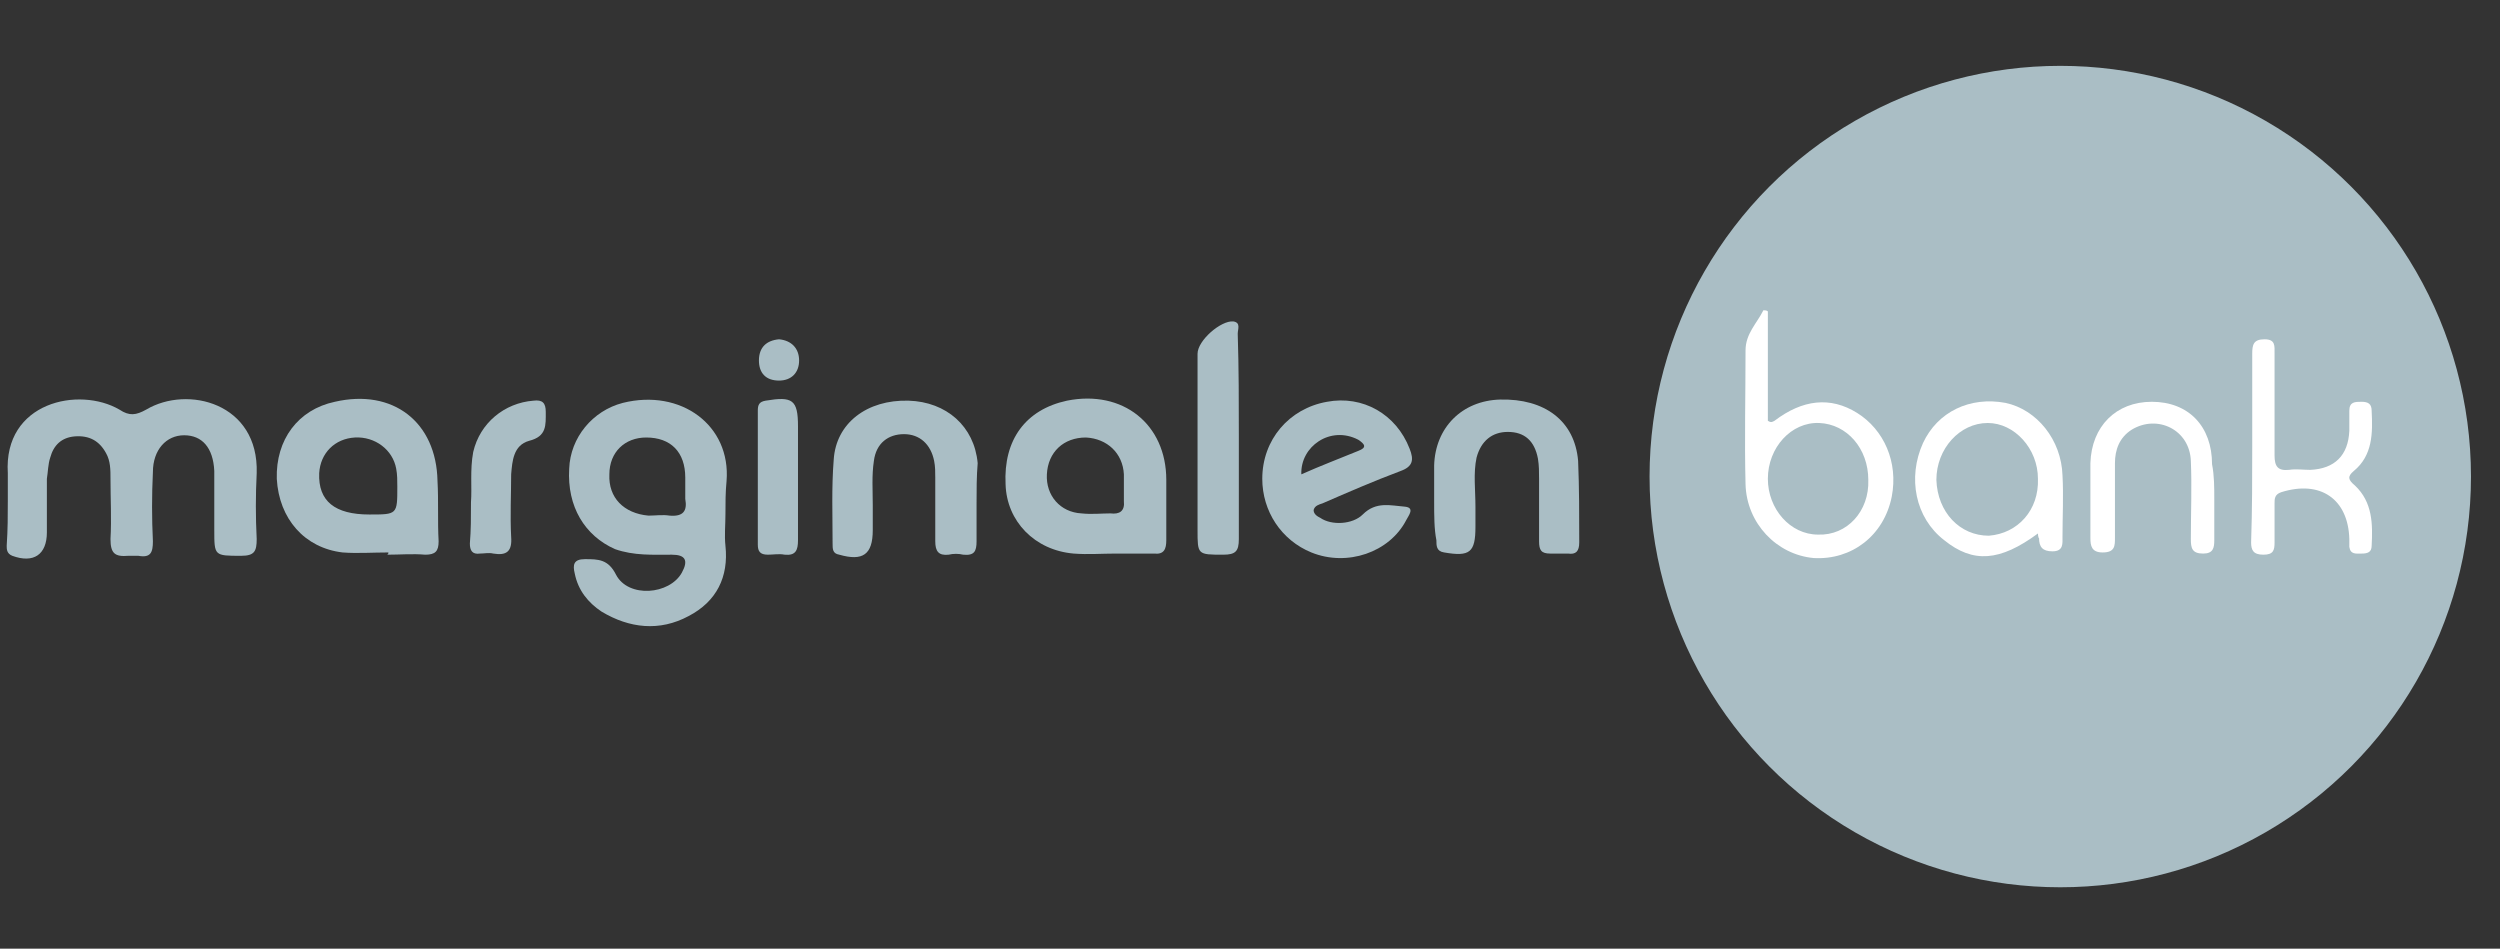 <?xml version="1.0" encoding="utf-8"?>
<!-- Generator: Adobe Illustrator 22.0.1, SVG Export Plug-In . SVG Version: 6.00 Build 0)  -->
<svg version="1.1" id="Laag_1" xmlns="http://www.w3.org/2000/svg" xmlns:xlink="http://www.w3.org/1999/xlink" x="0px" y="0px"
	 width="224px" height="85px" viewBox="0 0 224 85" style="enable-background:new 0 0 224 85;" xml:space="preserve">
<rect x="0" y="0" width="224" height="85" fill="#333333" stroke="none"/>
<style type="text/css">
	.st0{fill:#AABEC5;}
	.st1{fill:#FFFFFF;}
</style>
<circle class="st0" cx="184.6" cy="42.7" r="36.8"/>
<path class="st0" d="M0.7,44.9c0-0.8,0-1.7,0-2.5c-0.4-6.4,6.4-7.8,10-5.7c0.9,0.6,1.5,0.5,2.4,0c3.7-2.2,10.1-0.6,9.9,5.7
	c-0.1,2-0.1,3.9,0,5.9c0,1.1-0.2,1.5-1.4,1.5c-2.4,0-2.4,0-2.4-2.3c0-1.8,0-3.5,0-5.3c-0.1-2.1-1.1-3.2-2.7-3.2
	c-1.6,0-2.8,1.3-2.8,3.3c-0.1,2.1-0.1,4.1,0,6.2c0,1-0.2,1.5-1.3,1.3c-0.3,0-0.6,0-0.9,0c-1.2,0.1-1.6-0.2-1.6-1.5
	c0.1-1.8,0-3.6,0-5.4c0-0.8,0-1.6-0.4-2.3c-0.6-1.1-1.5-1.6-2.8-1.5c-1.2,0.1-1.9,0.8-2.2,1.9c-0.2,0.6-0.2,1.3-0.3,1.9
	c0,1.6,0,3.2,0,4.8c0,2-1.2,2.8-3.1,2.1c-0.5-0.2-0.5-0.6-0.5-0.9C0.7,47.4,0.7,46.2,0.7,44.9L0.7,44.9z"/>
<path class="st0" d="M65,46.1c0,0.9-0.1,1.9,0,2.8c0.3,2.8-0.8,5-3.3,6.3c-2.6,1.4-5.3,1.1-7.8-0.4c-1.2-0.8-2.1-1.9-2.4-3.4
	c-0.2-0.8-0.1-1.3,0.9-1.3c1.2,0,2.1,0,2.8,1.4c1.1,2.1,4.8,1.8,5.9-0.2c0.6-1.1,0.3-1.6-0.9-1.6c-1.7,0-3.4,0.1-5.1-0.5
	C52.4,48,50.8,45.4,51,42c0.1-2.8,2.1-5.2,4.8-5.9c5.2-1.3,9.7,2,9.3,7C65,44.1,65,45.1,65,46.1z M61.4,43.8L61.4,43.8
	c0-0.4,0-0.7,0-1c0-2.3-1.3-3.6-3.5-3.6c-1.9,0-3.3,1.3-3.3,3.3c-0.1,2.1,1.3,3.5,3.5,3.7c0.6,0,1.3-0.1,1.9,0
	c1.2,0.1,1.6-0.4,1.4-1.5C61.4,44.4,61.4,44.1,61.4,43.8z"/>
<path class="st0" d="M34.8,49.5c-1.4,0-2.8,0.1-4.1,0c-3.4-0.4-5.7-3-5.9-6.6c-0.1-3.5,1.9-6.2,5.2-6.9c5.2-1.2,9.1,1.8,9.2,7.1
	c0.1,1.8,0,3.6,0.1,5.4c0,0.9-0.3,1.2-1.2,1.2c-1.1-0.1-2.3,0-3.4,0C34.8,49.6,34.8,49.6,34.8,49.5z M33.1,46.1c2.5,0,2.5,0,2.5-2.5
	c0-0.5,0-1.1-0.1-1.6c-0.3-1.7-1.9-2.9-3.7-2.8s-3.1,1.4-3.2,3.2C28.5,44.9,30,46.1,33.1,46.1z"/>
<path class="st0" d="M100,49.6c-1.3,0-2.5,0.1-3.8,0c-3.5-0.3-6-2.9-6.1-6.2c-0.2-4,1.8-6.7,5.5-7.5c5-1,8.9,2.1,8.9,7.1
	c0,1.8,0,3.6,0,5.4c0,0.8-0.2,1.3-1.1,1.2C102.2,49.6,101.1,49.6,100,49.6C100,49.6,100,49.6,100,49.6z M100.7,43.8
	c0-0.4,0-0.9,0-1.3c-0.1-1.9-1.5-3.2-3.4-3.3c-2,0-3.4,1.3-3.5,3.3c-0.1,1.9,1.2,3.4,3.1,3.5c0.9,0.1,1.8,0,2.6,0
	c0.8,0.1,1.3-0.2,1.2-1.1C100.7,44.6,100.7,44.2,100.7,43.8z"/>
<path class="st0" d="M113.1,42.9c0-3.5,2.4-6.3,5.8-6.9c3.2-0.6,6.2,1.1,7.4,4.2c0.4,1,0.3,1.6-0.8,2c-2.4,0.9-4.7,1.9-7,2.9
	c-0.3,0.1-0.7,0.2-0.8,0.6c0,0.4,0.4,0.6,0.6,0.7c1,0.7,2.9,0.6,3.8-0.3c1.2-1.2,2.5-0.8,3.8-0.7c0.9,0.1,0.3,0.8,0.1,1.2
	c-1.5,2.9-5.3,4.2-8.5,2.9C114.8,48.4,113.1,45.8,113.1,42.9z M116.6,42.5c1.8-0.8,3.4-1.4,5.1-2.1c0.8-0.3,0.6-0.6,0-1
	C119.2,38.1,116.5,40,116.6,42.5z"/>
<path class="st0" d="M87.5,45.1c0,1.1,0,2.3,0,3.4c0,0.9-0.2,1.3-1.2,1.2c-0.4-0.1-0.9-0.1-1.3,0c-0.9,0.1-1.2-0.3-1.2-1.2
	c0-1.9,0-3.8,0-5.7c0-0.5,0-1-0.1-1.5c-0.3-1.5-1.3-2.4-2.7-2.4c-1.4,0-2.5,0.8-2.7,2.4c-0.2,1.3-0.1,2.6-0.1,4c0,0.7,0,1.5,0,2.2
	c0,2.2-0.9,2.8-3,2.2c-0.6-0.1-0.6-0.5-0.6-1c0-2.5-0.1-5,0.1-7.5c0.2-3.3,3-5.4,6.7-5.3c3.4,0.1,5.9,2.3,6.2,5.6
	C87.5,42.7,87.5,43.9,87.5,45.1L87.5,45.1z"/>
<path class="st0" d="M128.5,44.9c0-1.1,0-2.1,0-3.2c0.1-3.4,2.5-5.8,5.9-5.9c4-0.1,6.7,1.9,7,5.5c0.1,2.4,0.1,4.9,0.1,7.3
	c0,0.8-0.3,1.1-1,1c-0.5,0-1.1,0-1.6,0c-0.8,0-1-0.3-1-1.1c0-1.8,0-3.7,0-5.6c0-0.6,0-1.2-0.1-1.8c-0.3-1.6-1.2-2.4-2.7-2.4
	c-1.4,0-2.4,0.8-2.8,2.3c-0.3,1.4-0.1,2.9-0.1,4.4c0,0.6,0,1.2,0,1.8c0,2.3-0.5,2.7-2.8,2.3c-0.7-0.1-0.7-0.6-0.7-1.1
	C128.5,47.4,128.5,46.2,128.5,44.9z"/>
<path class="st0" d="M111,39.2c0,3,0,6,0,9.1c0,1.1-0.3,1.4-1.4,1.4c-2.3,0-2.3,0-2.3-2.2c0-5.3,0-10.5,0-15.8c0-1.2,2.1-3,3.2-2.9
	c0.7,0.1,0.4,0.7,0.4,1.1C111,33,111,36.1,111,39.2L111,39.2z"/>
<path class="st0" d="M42.2,45c0.1-1.3-0.1-2.9,0.2-4.5c0.6-2.6,2.8-4.4,5.4-4.6c0.8-0.1,1.1,0.2,1.1,1c0,1.2,0.1,2.2-1.5,2.6
	c-1.4,0.4-1.5,1.8-1.6,3c0,1.8-0.1,3.7,0,5.6c0.1,1.3-0.4,1.7-1.6,1.5c-0.4-0.1-0.8,0-1.2,0c-0.7,0.1-0.9-0.3-0.9-0.9
	C42.2,47.5,42.2,46.4,42.2,45z"/>
<path class="st0" d="M71.5,42.9c0,1.8,0,3.7,0,5.5c0,0.9-0.2,1.4-1.2,1.3c-0.5-0.1-1,0-1.5,0c-0.7,0-0.9-0.3-0.9-0.9c0-4,0-8,0-12
	c0-0.5,0.1-0.8,0.7-0.9c2.4-0.4,2.9-0.1,2.9,2.3C71.5,39.7,71.5,41.3,71.5,42.9z"/>
<path class="st0" d="M69.8,30.4c1.1,0.1,1.8,0.8,1.8,1.9c0,1.1-0.7,1.8-1.8,1.8c-1.2,0-1.8-0.7-1.8-1.8C68,31.1,68.7,30.5,69.8,30.4
	z"/>
<g>
	<path class="st1" d="M166.4,37c-2.4-1.5-4.9-1.2-7.4,0.7c-0.2,0.1-0.3,0.2-0.6,0c0-3.3,0-6.5,0-9.8c-0.1-0.1-0.3-0.1-0.4-0.1
		c-0.6,1.2-1.6,2.1-1.6,3.6c0,4-0.1,8,0,12c0.1,3.5,2.8,6.3,6.1,6.6c3.4,0.2,6.3-2,7-5.5C170.1,41.4,168.8,38.5,166.4,37z
		 M162.9,47.9c-2.5,0-4.5-2.3-4.5-5c0-2.8,2.1-5.1,4.6-5c2.5,0.1,4.4,2.3,4.4,5.1C167.5,45.8,165.5,48,162.9,47.9z"/>
	<path class="st1" d="M182.6,47.8c-3.4,2.5-5.8,2.7-8.4,0.6c-2.6-2-3.3-5.6-1.9-8.7c1.3-2.8,4.2-4.2,7.4-3.6c2.8,0.6,5,3.3,5.1,6.5
		c0.1,1.8,0,3.7,0,5.5c0,0.6,0.1,1.3-0.9,1.3c-0.9,0-1.2-0.4-1.2-1.2C182.7,48.3,182.6,48.1,182.6,47.8z M182.6,42.9
		c0-2.7-2.1-5-4.5-5c-2.5,0-4.6,2.3-4.6,5.1c0.1,2.9,2.1,5,4.7,5C180.8,47.8,182.7,45.7,182.6,42.9z"/>
	<path class="st1" d="M201.8,40c0-2.8,0-5.6,0-8.3c0-0.8,0.1-1.3,1.1-1.3c1,0,0.9,0.6,0.9,1.3c0,3,0,6,0,9.1c0,1,0.3,1.4,1.3,1.3
		c0.6-0.1,1.3,0,1.9,0c2.2-0.1,3.4-1.3,3.5-3.5c0-0.6,0-1.2,0-1.8c0-0.8,0.5-0.8,1.1-0.8c0.6,0,0.9,0.2,0.9,0.8c0.1,2,0.1,4-1.6,5.4
		c-0.6,0.5-0.5,0.8,0.1,1.3c1.6,1.5,1.6,3.5,1.5,5.4c0,0.6-0.4,0.7-0.9,0.7c-0.5,0-1,0.1-1.1-0.6c0-0.2,0-0.5,0-0.7
		c-0.1-3.6-2.6-5.3-6.1-4.2c-0.6,0.2-0.6,0.6-0.6,1c0,1.2,0,2.3,0,3.5c0,0.7-0.1,1.1-1,1.1c-0.9,0-1.1-0.4-1.1-1.1
		C201.8,45.6,201.8,42.8,201.8,40L201.8,40z"/>
	<path class="st1" d="M198.4,44.7c0,1.2,0,2.4,0,3.7c0,0.7-0.1,1.2-1,1.2c-1,0-1.1-0.5-1.1-1.3c0-2.3,0.1-4.7,0-7
		c-0.1-2.8-3-4.2-5.3-2.8c-1.1,0.7-1.5,1.8-1.5,3c0,2.3,0,4.5,0,6.7c0,0.7,0,1.3-1.1,1.3c-1,0-1.1-0.6-1.1-1.3c0-2.3,0-4.5,0-6.7
		c0.1-3.3,2.3-5.5,5.5-5.5c3.3,0,5.4,2.2,5.4,5.6C198.4,42.6,198.4,43.7,198.4,44.7L198.4,44.7z"/>
</g>
</svg>

